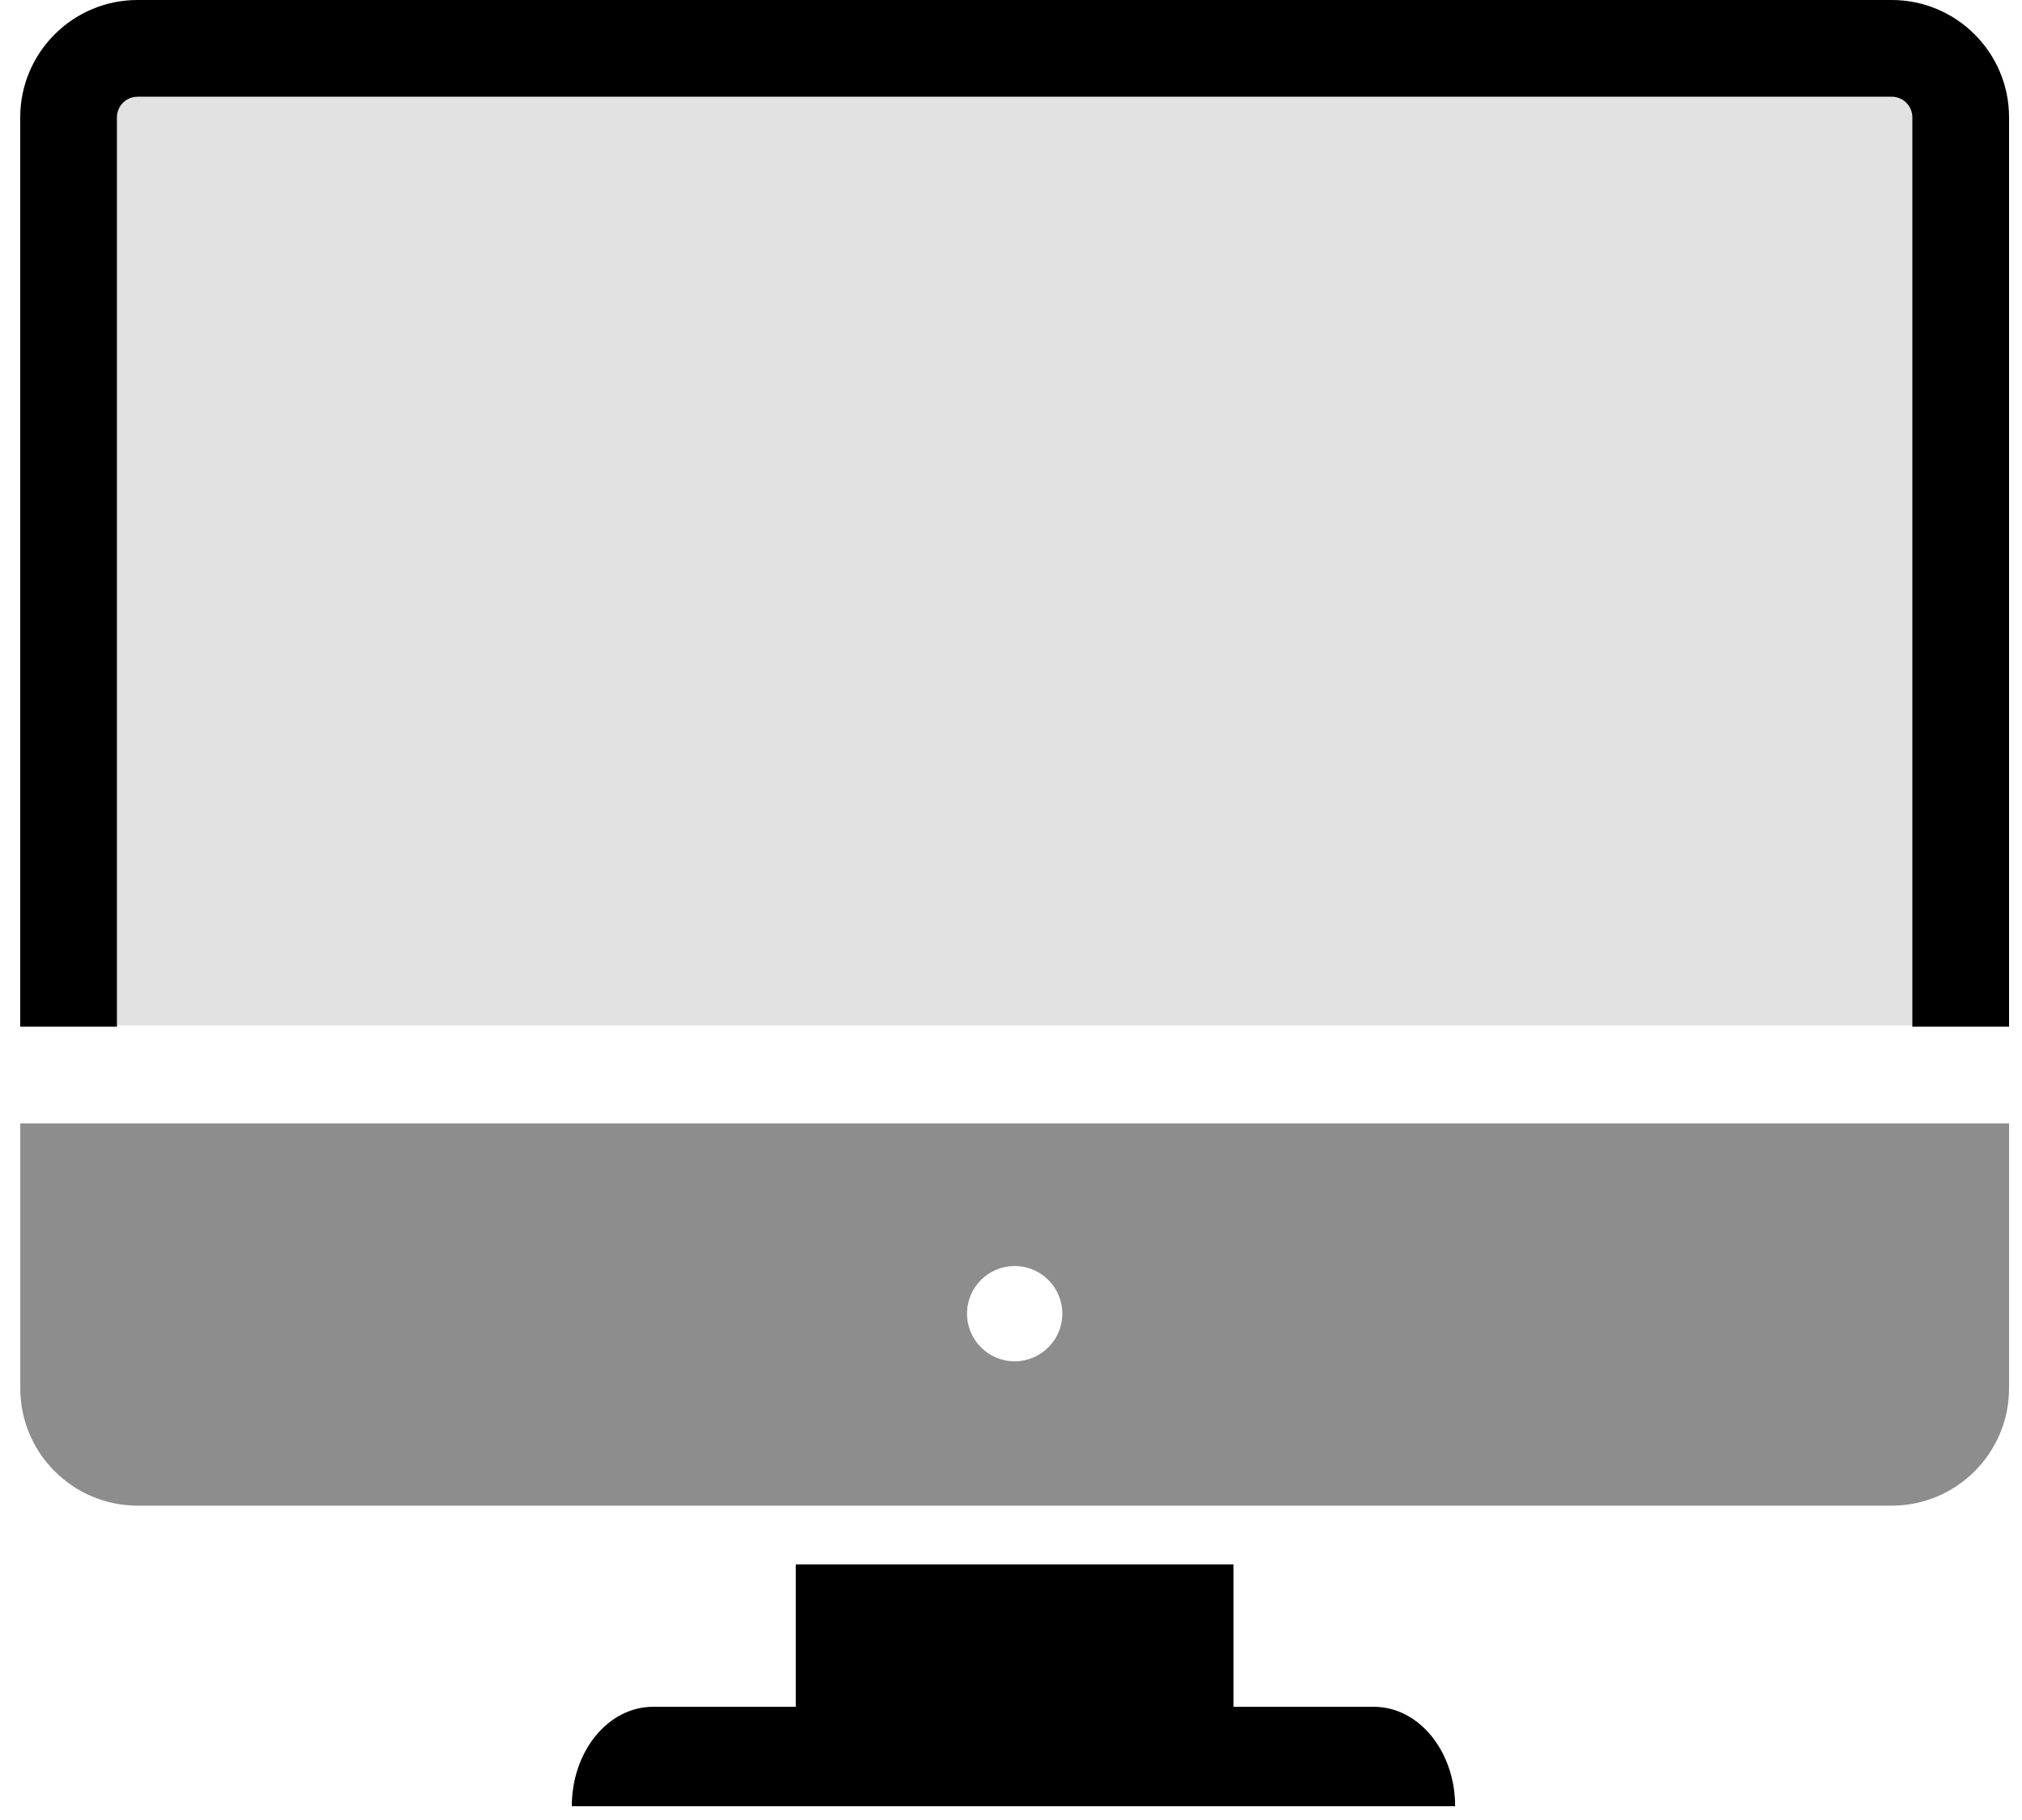 <?xml version="1.0" encoding="UTF-8"?>
<svg width="40px" height="36px" viewBox="0 0 40 36" version="1.1" xmlns="http://www.w3.org/2000/svg" xmlns:xlink="http://www.w3.org/1999/xlink">
    <!-- Generator: Sketch 56.3 (81716) - https://sketch.com -->
    <title>Computer</title>
    <desc>Created with Sketch.</desc>
    <g id="Final_Web" stroke="none" stroke-width="1" fill="none" fill-rule="evenodd">
        <g id="Other-Services-Images" transform="translate(-373, -2591)">
            <g id="Computer" transform="translate(373.4, 2591)">
                <rect id="Rectangle" fill="#E2E2E2" x="1.521" y="1.014" width="36.507" height="19.268"></rect>
                <path d="M15.342,30.945 L15.342,33.761 L12.517,33.761 C11.631,33.761 10.912,34.641 10.912,35.727 L28.386,35.727 C28.386,34.641 27.667,33.761 26.78,33.761 L24.002,33.761 L24.002,30.945 L15.342,30.945 Z" id="Path" fill="#000000" fill-rule="nonzero"></path>
                <path d="M1.913,22.221 L0.001,22.221 L0.001,24.133 L0.001,27.461 C0.001,28.741 1.042,29.782 2.322,29.782 L37.023,29.782 C38.303,29.782 39.344,28.741 39.344,27.461 L39.344,24.133 L39.344,22.221 L37.432,22.221 L1.913,22.221 L1.913,22.221 Z M19.672,26.927 C19.152,26.927 18.73,26.505 18.73,25.984 C18.73,25.464 19.152,25.042 19.672,25.042 C20.193,25.042 20.615,25.464 20.615,25.984 C20.615,26.505 20.193,26.927 19.672,26.927 Z" id="Shape" fill="#8D8D8D" fill-rule="nonzero"></path>
                <path d="M37.023,-2.62900812e-13 L2.321,-2.62900812e-13 C1.041,-2.62900812e-13 -3.33955086e-13,1.041 -3.33955086e-13,2.321 L-3.33955086e-13,20.308 L1.913,20.308 L1.913,2.321 C1.913,2.096 2.096,1.913 2.321,1.913 L37.023,1.913 C37.248,1.913 37.431,2.096 37.431,2.321 L37.431,20.308 L39.344,20.308 L39.344,2.321 C39.344,1.041 38.303,-2.62900812e-13 37.023,-2.62900812e-13 Z" id="Path" fill="#000000" fill-rule="nonzero"></path>
            </g>
        </g>
    </g>
</svg>